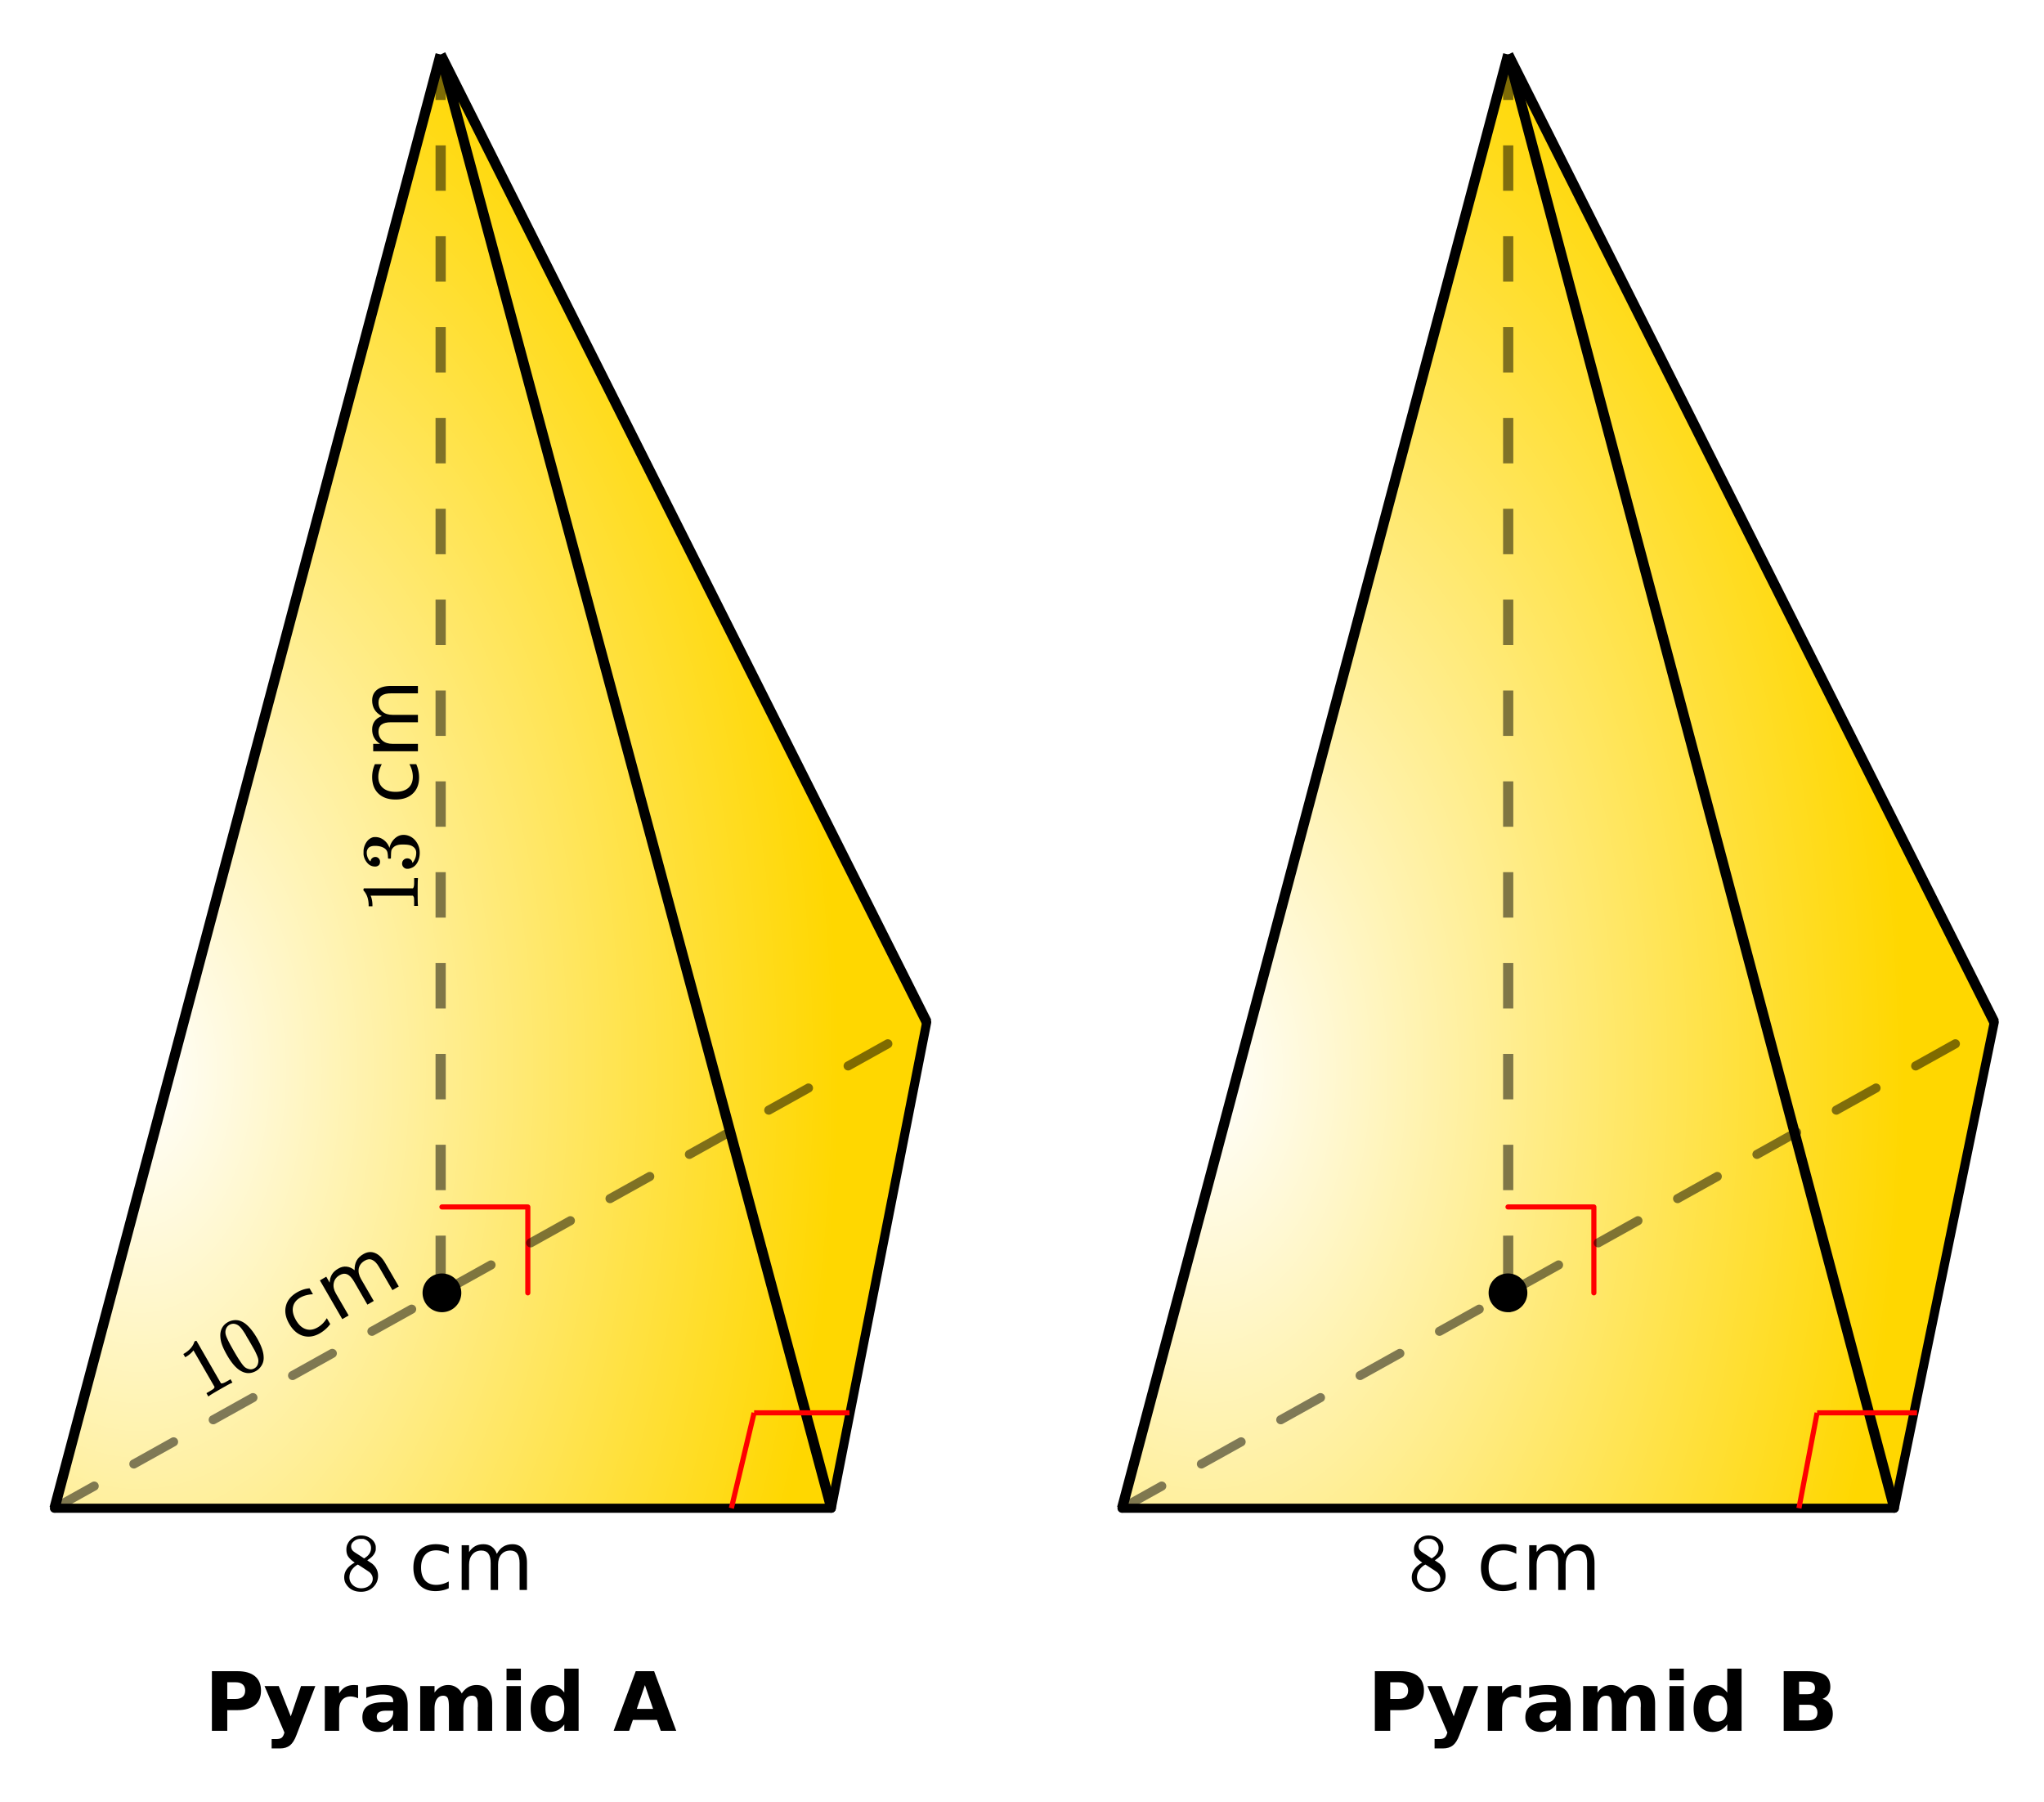 <svg xmlns="http://www.w3.org/2000/svg" xmlns:xlink="http://www.w3.org/1999/xlink" width="449.28" height="396.16" viewBox="0 0 336.96 297.12"><defs><symbol overflow="visible" id="j"><path d="M2.313-4.516c-.438-.289-.778-.593-1.016-.906-.242-.312-.36-.723-.36-1.234 0-.383.07-.707.22-.969.195-.406.488-.734.874-.984.383-.25.82-.375 1.313-.375.613 0 1.144.164 1.594.484.445.324.722.734.828 1.234.007.055.015.164.015.329 0 .199-.008.328-.015.39-.137.594-.547 1.11-1.235 1.547l-.156.11c.5.343.758.523.781.53.664.544 1 1.215 1 2.016 0 .73-.265 1.356-.797 1.875-.53.508-1.199.766-2 .766C2.254.297 1.441-.11.922-.922c-.23-.32-.344-.71-.344-1.172 0-.976.578-1.785 1.735-2.422zM5-6.922c0-.383-.125-.71-.375-.984a1.69 1.69 0 0 0-.922-.516h-.437c-.48 0-.883.164-1.204.485-.23.21-.343.453-.343.734 0 .387.164.695.5.922.039.043.328.23.86.562l.78.516c.008-.008.067-.047.172-.11a2.95 2.95 0 0 0 .25-.187C4.758-5.883 5-6.36 5-6.922zM1.437-2.109c0 .523.192.96.579 1.312a2.01 2.01 0 0 0 1.359.516c.363 0 .695-.07 1-.219.3-.156.531-.36.688-.61.144-.226.218-.472.218-.734 0-.383-.156-.726-.468-1.031-.075-.07-.45-.328-1.125-.766l-.407-.265C3.133-4 3.02-4.07 2.937-4.125l-.109-.063-.156.079c-.563.367-.938.812-1.125 1.343-.074.243-.11.461-.11.657zm0 0"/></symbol><symbol overflow="visible" id="l"><path d="M6.578-7.094v1.14a4.783 4.783 0 0 0-1.031-.421A3.695 3.695 0 0 0 4.5-6.531c-.781 0-1.39.25-1.828.75-.438.5-.656 1.199-.656 2.093 0 .907.218 1.61.656 2.11.437.492 1.047.734 1.828.734.352 0 .703-.047 1.047-.14a4.783 4.783 0 0 0 1.031-.422v1.125a4.505 4.505 0 0 1-1.047.344c-.367.082-.75.124-1.156.124-1.117 0-2-.347-2.656-1.046C1.07-1.555.75-2.5.75-3.688c0-1.195.328-2.14.984-2.828.657-.687 1.563-1.03 2.72-1.03.374 0 .737.038 1.093.109.351.074.695.187 1.031.343zm0 0"/></symbol><symbol overflow="visible" id="m"><path d="M7.016-5.953c.3-.55.66-.953 1.078-1.203.426-.258.926-.39 1.5-.39.758 0 1.347.273 1.765.812.414.53.625 1.293.625 2.28V0h-1.218v-4.406c0-.707-.125-1.235-.375-1.578-.25-.344-.633-.516-1.141-.516-.625 0-1.121.21-1.484.625-.368.418-.547.984-.547 1.703V0H6v-4.406c0-.719-.125-1.242-.375-1.578-.25-.344-.637-.516-1.156-.516-.625 0-1.121.215-1.485.64-.367.419-.546.981-.546 1.688V0h-1.22v-7.375h1.22v1.14c.28-.445.613-.773 1-.984.382-.218.843-.328 1.374-.328.532 0 .985.137 1.36.406.383.274.664.668.844 1.188zm0 0"/></symbol><symbol overflow="visible" id="n"><path d="M0-5.61c-.031.157-.047.872-.047 2.141 0 1.262.016 1.969.047 2.125v.157h-.625v-.344c0-.52-.008-.86-.031-1.016-.008-.07-.067-.18-.172-.328h-6.969c0 .023.016.059.047.11.156.417.242.882.25 1.39v.25h-.625v-.25c-.02-.758-.188-1.39-.5-1.89a2.46 2.46 0 0 0-.313-.422c-.03-.008-.046-.063-.046-.157a.36.36 0 0 1 .078-.234h8.078c.137-.133.203-.43.203-.89v-.798H0zm0 0"/></symbol><symbol overflow="visible" id="o"><path d="M-6.25-1.719c0 .25-.07.446-.219.578a.863.863 0 0 1-.593.204c-.508 0-.938-.196-1.282-.594a2.566 2.566 0 0 1-.625-1.407v-.203c0-.312.008-.507.016-.593.043-.301.137-.602.281-.907.305-.593.727-.968 1.266-1.125.093-.02.218-.03.375-.03.523 0 .996.167 1.422.5.418.323.714.73.89 1.218.024.055.04.055.047 0 0-.008.012-.05.031-.125.157-.55.446-1.016.86-1.39.418-.376.89-.563 1.422-.563.367 0 .718.086 1.062.25.461.218.84.574 1.14 1.062.302.492.454 1.04.454 1.64 0 .595-.125 1.122-.375 1.579-.25.46-.586.766-1.016.922a1.45 1.45 0 0 1-.656.14.793.793 0 0 1-.61-.25.831.831 0 0 1-.25-.609c0-.25.087-.453.25-.61a.844.844 0 0 1 .61-.25c.21 0 .39.063.547.188a.768.768 0 0 1 .281.469l.031.094c.407-.489.61-1.047.61-1.672 0-.5-.239-.875-.719-1.125-.29-.156-.742-.234-1.36-.234h-.265c-.852 0-1.426.292-1.719.875-.05.124-.082.398-.093.812l-.016.563-.031.046c-.02.024-.086.032-.204.032-.113 0-.18-.008-.203-.032-.03-.03-.046-.054-.046-.078 0-.25-.02-.508-.063-.781-.05-.395-.27-.695-.656-.906-.395-.207-.867-.313-1.422-.313-.582 0-.973.157-1.172.469a1.131 1.131 0 0 0-.188.64c0 .45.122.844.36 1.188l.094.125a.671.671 0 0 0 .109.094l.047.047a.88.88 0 0 0 .031-.094.681.681 0 0 1 .266-.453.777.777 0 0 1 .515-.188c.22 0 .403.079.547.235a.76.76 0 0 1 .219.562zm0 0"/></symbol><symbol overflow="visible" id="q"><path d="M-7.094-6.578h1.14a4.783 4.783 0 0 0-.421 1.031A3.695 3.695 0 0 0-6.531-4.5c0 .781.25 1.39.75 1.828.5.438 1.199.656 2.093.656.907 0 1.61-.218 2.11-.656.492-.437.734-1.047.734-1.828 0-.352-.047-.703-.14-1.047a4.783 4.783 0 0 0-.422-1.031h1.125c.156.336.273.683.344 1.047.082.367.124.75.124 1.156 0 1.117-.347 2-1.046 2.656-.696.649-1.641.969-2.829.969-1.195 0-2.14-.328-2.828-.984-.687-.657-1.03-1.563-1.03-2.72 0-.374.038-.737.109-1.093.074-.351.187-.695.343-1.031zm0 0"/></symbol><symbol overflow="visible" id="r"><path d="M-5.953-7.016c-.55-.3-.953-.66-1.203-1.078-.258-.426-.39-.926-.39-1.5 0-.758.273-1.347.812-1.765.53-.414 1.293-.625 2.28-.625H0v1.218h-4.406c-.707 0-1.235.125-1.578.375-.344.25-.516.633-.516 1.141 0 .625.21 1.121.625 1.484.418.368.984.547 1.703.547H0V-6h-4.406c-.719 0-1.242.125-1.578.375-.344.25-.516.637-.516 1.156 0 .625.215 1.121.64 1.485.419.367.981.546 1.688.546H0v1.22h-7.375v-1.22h1.14c-.445-.28-.773-.613-.984-1-.218-.382-.328-.843-.328-1.374 0-.532.137-.985.406-1.36.274-.383.668-.664 1.188-.844zm0 0"/></symbol><symbol overflow="visible" id="s"><path d="M4.86-2.813c-.157.055-.79.399-1.891 1.032-1.094.625-1.7.996-1.813 1.11l-.125.077L.72-1.14l.297-.171c.445-.258.734-.438.859-.532.05-.039.113-.144.188-.312l-3.485-6.031-.062.078a4.27 4.27 0 0 1-1.079.921l-.218.125-.313-.53.219-.126c.648-.406 1.11-.867 1.39-1.39.087-.157.153-.313.204-.47-.008-.038.027-.081.11-.124a.405.405 0 0 1 .25-.063l4.03 7c.188.055.477-.035.875-.265l.391-.219.313-.188L5-2.89zm0 0"/></symbol><symbol overflow="visible" id="t"><path d="M-2.828-7.484c.062-.883.476-1.547 1.234-1.985A2.573 2.573 0 0 1 .234-9.75c.332.086.664.246 1 .484.664.493 1.329 1.297 1.985 2.422.695 1.211 1.062 2.23 1.094 3.063.039.574-.09 1.086-.391 1.531a2.61 2.61 0 0 1-.844.813c-.898.511-1.793.48-2.687-.094C-.305-1.97-1.004-2.79-1.703-4c-.414-.719-.711-1.344-.89-1.875a4.559 4.559 0 0 1-.235-1.61zm2.547-1.657a1.27 1.27 0 0 0-1.047.11c-.32.187-.531.476-.625.86-.063.273-.047.558.047.858.086.293.293.75.625 1.375.031.063.12.227.265.485.149.262.266.476.36.64.43.743.738 1.258.937 1.547.344.532.614.899.813 1.094.195.2.43.336.703.406.351.118.691.079 1.016-.109.312-.188.503-.457.578-.813.07-.269.07-.539 0-.812-.075-.27-.25-.691-.532-1.266-.168-.3-.464-.82-.89-1.562a18.658 18.658 0 0 0-.375-.625 10.412 10.412 0 0 1-.266-.484C.953-8.04.656-8.454.438-8.672a1.643 1.643 0 0 0-.72-.469zm0 0"/></symbol><symbol overflow="visible" id="v"><path d="M2.156-9.438l.563.985a4.721 4.721 0 0 0-1.11.156 3.952 3.952 0 0 0-.984.39C-.051-7.52-.453-7-.578-6.343c-.125.649.039 1.36.484 2.14.446.782.985 1.278 1.61 1.485.625.211 1.273.121 1.953-.265.312-.176.594-.391.844-.641s.476-.547.687-.89l.563.968a5.027 5.027 0 0 1-.75.828c-.274.25-.586.48-.938.688-.96.554-1.898.695-2.813.422-.906-.282-1.656-.93-2.25-1.954-.601-1.039-.789-2.019-.562-2.937.219-.926.828-1.68 1.828-2.266.32-.187.656-.336 1-.453a4.674 4.674 0 0 1 1.078-.219zm0 0"/></symbol><symbol overflow="visible" id="w"><path d="M3.094-8.672c-.012-.625.097-1.148.328-1.578.238-.438.61-.797 1.11-1.078.655-.383 1.296-.445 1.921-.188.633.25 1.195.805 1.688 1.657L10.375-6l-1.047.61-2.203-3.813c-.355-.613-.73-1.004-1.125-1.172-.387-.176-.797-.133-1.234.125-.543.313-.871.742-.985 1.281-.105.543.02 1.125.375 1.75l2.094 3.61L5.203-3 3-6.813C2.633-7.438 2.258-7.832 1.875-8c-.387-.164-.805-.117-1.25.14-.543.313-.863.747-.969 1.298-.113.542.008 1.12.36 1.734l2.093 3.61-1.046.609L-2.626-7l1.047-.61.562.985c.024-.531.149-.984.375-1.36.23-.374.575-.69 1.032-.952.457-.27.914-.38 1.375-.329.468.043.91.243 1.328.594zm0 0"/></symbol><symbol overflow="visible" id="x"><path d="M1.234-9.828h4.204c1.257 0 2.222.277 2.89.828.664.555 1 1.344 1 2.375s-.336 1.828-1 2.39c-.668.555-1.633.829-2.89.829H3.766V0H1.234zM3.766-8v2.75h1.406c.488 0 .867-.117 1.14-.36.27-.238.407-.577.407-1.015 0-.438-.137-.773-.407-1.016C6.04-7.879 5.66-8 5.173-8zm0 0"/></symbol><symbol overflow="visible" id="y"><path d="M.172-7.375h2.344l1.984 5 1.688-5h2.359L5.437.703c-.304.813-.664 1.379-1.078 1.703-.418.332-.964.5-1.64.5H1.344V1.36h.75c.394 0 .68-.062.86-.187.187-.125.331-.356.437-.688l.062-.203zm0 0"/></symbol><symbol overflow="visible" id="z"><path d="M6.61-5.36a2.714 2.714 0 0 0-.626-.218 2.46 2.46 0 0 0-.609-.078c-.605 0-1.074.199-1.406.593-.324.387-.485.946-.485 1.672V0H1.125v-7.375h2.36v1.219c.3-.489.648-.844 1.046-1.063.395-.218.867-.328 1.422-.328.07 0 .156.008.25.016.094 0 .227.011.406.031zm0 0"/></symbol><symbol overflow="visible" id="A"><path d="M4.438-3.313c-.493 0-.86.086-1.11.25-.25.168-.375.415-.375.735 0 .293.098.527.297.703.207.168.488.25.844.25.437 0 .804-.156 1.11-.469.3-.32.452-.722.452-1.203v-.265zm3.609-.89V0h-2.39v-1.094c-.313.45-.669.778-1.063.985-.399.195-.875.296-1.438.296-.761 0-1.383-.218-1.86-.656C.817-.914.579-1.5.579-2.219c0-.863.297-1.492.89-1.89.595-.407 1.524-.61 2.798-.61h1.39v-.187c0-.375-.148-.645-.437-.813-.293-.176-.75-.265-1.375-.265-.5 0-.969.054-1.406.156a4.428 4.428 0 0 0-1.22.453v-1.797a13.006 13.006 0 0 1 3.048-.375c1.332 0 2.296.262 2.89.781.594.524.89 1.375.89 2.563zm0 0"/></symbol><symbol overflow="visible" id="B"><path d="M7.969-6.156c.3-.446.656-.79 1.062-1.032.406-.238.86-.359 1.36-.359.843 0 1.484.262 1.921.781.446.524.672 1.282.672 2.282V0H10.61v-3.844c.008-.062.016-.117.016-.172v-.265c0-.52-.078-.899-.234-1.14-.149-.24-.391-.36-.735-.36-.449 0-.797.187-1.047.562-.242.367-.367.899-.375 1.594V0H5.86v-3.844c0-.812-.074-1.336-.218-1.578-.137-.238-.383-.36-.735-.36-.449 0-.797.188-1.047.563-.25.375-.375.907-.375 1.594V0H1.125v-7.375h2.36v1.078a3.06 3.06 0 0 1 1-.937c.374-.207.788-.313 1.25-.313.5 0 .94.125 1.327.375.395.242.696.578.907 1.016zm0 0"/></symbol><symbol overflow="visible" id="C"><path d="M1.125-7.375h2.36V0h-2.36zm0-2.875h2.36v1.922h-2.36zm0 0"/></symbol><symbol overflow="visible" id="D"><path d="M6.156-6.297v-3.953h2.36V0h-2.36v-1.063c-.336.43-.699.747-1.093.954a2.947 2.947 0 0 1-1.344.296c-.906 0-1.653-.359-2.235-1.078C.898-1.609.61-2.539.61-3.687c0-1.133.29-2.063.875-2.782.582-.718 1.329-1.078 2.235-1.078.508 0 .957.106 1.344.313.394.199.757.511 1.093.937zM4.594-1.516c.508 0 .894-.18 1.156-.546.27-.376.406-.915.406-1.626 0-.695-.136-1.226-.406-1.593-.262-.375-.648-.563-1.156-.563-.5 0-.887.188-1.157.563-.261.367-.39.898-.39 1.593 0 .711.129 1.25.39 1.626.27.367.657.546 1.157.546zm0 0"/></symbol><symbol overflow="visible" id="F"><path d="M7.203-1.797H3.234L2.61 0H.063l3.64-9.828h3.031L10.375 0H7.828zM3.875-3.609h2.688L5.218-7.531zm0 0"/></symbol><symbol overflow="visible" id="G"><path d="M5.172-6.031c.406 0 .707-.082.906-.25.207-.176.313-.438.313-.782 0-.343-.106-.601-.313-.78-.2-.177-.5-.266-.906-.266H3.766v2.078zm.094 4.312c.507 0 .89-.11 1.14-.328.258-.219.39-.539.39-.969 0-.425-.132-.742-.39-.953-.25-.219-.633-.328-1.14-.328h-1.5v2.578zm2.359-3.547c.54.157.957.45 1.25.875.3.43.453.954.453 1.579 0 .949-.324 1.656-.969 2.124C7.723-.226 6.75 0 5.438 0H1.234v-9.828h3.813c1.363 0 2.348.21 2.953.625.613.406.922 1.062.922 1.969 0 .48-.117.89-.344 1.234-.219.336-.539.578-.953.734zm0 0"/></symbol><clipPath id="a"><path d="M0 0h336.96v296.559H0zm0 0"/></clipPath><clipPath id="b"><path d="M8 8h145v241H8zm0 0"/></clipPath><clipPath id="c"><path d="M72.852 8.945L8.945 248.598h127.817l15.976-79.883L72.852 8.945"/></clipPath><radialGradient id="d" gradientUnits="userSpaceOnUse" cx=".1" cy=".7" fx=".1" fy=".7" r=".8" gradientTransform="matrix(143.79 0 0 239.649 8.947 8.947)"><stop offset="0" stop-color="#fff"/><stop offset=".004" stop-color="#fffffe"/><stop offset=".008" stop-color="#fffffd"/><stop offset=".012" stop-color="#fffefc"/><stop offset=".016" stop-color="#fffefb"/><stop offset=".02" stop-color="#fffefa"/><stop offset=".023" stop-color="#fffef9"/><stop offset=".027" stop-color="#fffef8"/><stop offset=".031" stop-color="#fffef7"/><stop offset=".035" stop-color="#fffef6"/><stop offset=".039" stop-color="#fffdf5"/><stop offset=".043" stop-color="#fffdf4"/><stop offset=".047" stop-color="#fffdf3"/><stop offset=".051" stop-color="#fffdf2"/><stop offset=".055" stop-color="#fffdf1"/><stop offset=".059" stop-color="#fffdf0"/><stop offset=".063" stop-color="#fffcef"/><stop offset=".066" stop-color="#fffcee"/><stop offset=".07" stop-color="#fffced"/><stop offset=".074" stop-color="#fffcec"/><stop offset=".078" stop-color="#fffceb"/><stop offset=".082" stop-color="#fffcea"/><stop offset=".086" stop-color="#fffbe9"/><stop offset=".09" stop-color="#fffbe8"/><stop offset=".094" stop-color="#fffbe7"/><stop offset=".098" stop-color="#fffbe6"/><stop offset=".102" stop-color="#fffbe5"/><stop offset=".105" stop-color="#fffbe4"/><stop offset=".109" stop-color="#fffbe3"/><stop offset=".113" stop-color="#fffae2"/><stop offset=".117" stop-color="#fffae1"/><stop offset=".121" stop-color="#fffae0"/><stop offset=".125" stop-color="#fffadf"/><stop offset=".129" stop-color="#fffade"/><stop offset=".133" stop-color="#fffadd"/><stop offset=".137" stop-color="#fff9dc"/><stop offset=".141" stop-color="#fff9db"/><stop offset=".145" stop-color="#fff9da"/><stop offset=".148" stop-color="#fff9d9"/><stop offset=".152" stop-color="#fff9d8"/><stop offset=".156" stop-color="#fff9d7"/><stop offset=".16" stop-color="#fff9d6"/><stop offset=".164" stop-color="#fff8d5"/><stop offset=".168" stop-color="#fff8d4"/><stop offset=".172" stop-color="#fff8d3"/><stop offset=".176" stop-color="#fff8d2"/><stop offset=".18" stop-color="#fff8d1"/><stop offset=".184" stop-color="#fff8d0"/><stop offset=".188" stop-color="#fff7cf"/><stop offset=".191" stop-color="#fff7ce"/><stop offset=".195" stop-color="#fff7cd"/><stop offset=".199" stop-color="#fff7cc"/><stop offset=".203" stop-color="#fff7cb"/><stop offset=".207" stop-color="#fff7ca"/><stop offset=".211" stop-color="#fff6c9"/><stop offset=".215" stop-color="#fff6c8"/><stop offset=".219" stop-color="#fff6c7"/><stop offset=".223" stop-color="#fff6c6"/><stop offset=".227" stop-color="#fff6c5"/><stop offset=".23" stop-color="#fff6c4"/><stop offset=".234" stop-color="#fff6c3"/><stop offset=".238" stop-color="#fff5c2"/><stop offset=".242" stop-color="#fff5c1"/><stop offset=".246" stop-color="#fff5c0"/><stop offset=".25" stop-color="#fff5bf"/><stop offset=".254" stop-color="#fff5be"/><stop offset=".258" stop-color="#fff5bd"/><stop offset=".262" stop-color="#fff4bc"/><stop offset=".266" stop-color="#fff4bb"/><stop offset=".27" stop-color="#fff4ba"/><stop offset=".273" stop-color="#fff4b9"/><stop offset=".277" stop-color="#fff4b8"/><stop offset=".281" stop-color="#fff4b7"/><stop offset=".285" stop-color="#fff4b6"/><stop offset=".289" stop-color="#fff3b5"/><stop offset=".293" stop-color="#fff3b4"/><stop offset=".297" stop-color="#fff3b3"/><stop offset=".301" stop-color="#fff3b2"/><stop offset=".305" stop-color="#fff3b1"/><stop offset=".309" stop-color="#fff3b0"/><stop offset=".313" stop-color="#fff2af"/><stop offset=".316" stop-color="#fff2ae"/><stop offset=".32" stop-color="#fff2ad"/><stop offset=".324" stop-color="#fff2ac"/><stop offset=".328" stop-color="#fff2ab"/><stop offset=".332" stop-color="#fff2aa"/><stop offset=".336" stop-color="#fff1a9"/><stop offset=".34" stop-color="#fff1a8"/><stop offset=".344" stop-color="#fff1a7"/><stop offset=".348" stop-color="#fff1a6"/><stop offset=".352" stop-color="#fff1a5"/><stop offset=".355" stop-color="#fff1a4"/><stop offset=".359" stop-color="#fff1a3"/><stop offset=".363" stop-color="#fff0a2"/><stop offset=".367" stop-color="#fff0a1"/><stop offset=".371" stop-color="#fff0a0"/><stop offset=".375" stop-color="#fff09f"/><stop offset=".379" stop-color="#fff09e"/><stop offset=".383" stop-color="#fff09d"/><stop offset=".387" stop-color="#ffef9c"/><stop offset=".391" stop-color="#ffef9b"/><stop offset=".395" stop-color="#ffef9a"/><stop offset=".398" stop-color="#ffef99"/><stop offset=".402" stop-color="#ffef98"/><stop offset=".406" stop-color="#ffef97"/><stop offset=".41" stop-color="#ffee96"/><stop offset=".414" stop-color="#ffee95"/><stop offset=".418" stop-color="#ffee94"/><stop offset=".422" stop-color="#ffee93"/><stop offset=".426" stop-color="#ffee92"/><stop offset=".43" stop-color="#ffee91"/><stop offset=".434" stop-color="#ffee90"/><stop offset=".438" stop-color="#ffed8f"/><stop offset=".441" stop-color="#ffed8e"/><stop offset=".445" stop-color="#ffed8d"/><stop offset=".449" stop-color="#ffed8c"/><stop offset=".453" stop-color="#ffed8b"/><stop offset=".457" stop-color="#ffed8a"/><stop offset=".461" stop-color="#ffec89"/><stop offset=".465" stop-color="#ffec88"/><stop offset=".469" stop-color="#ffec87"/><stop offset=".473" stop-color="#ffec86"/><stop offset=".477" stop-color="#ffec85"/><stop offset=".48" stop-color="#ffec84"/><stop offset=".484" stop-color="#ffec83"/><stop offset=".488" stop-color="#ffeb82"/><stop offset=".492" stop-color="#ffeb81"/><stop offset=".496" stop-color="#ffeb80"/><stop offset=".5" stop-color="#ffeb7f"/><stop offset=".504" stop-color="#ffeb7e"/><stop offset=".508" stop-color="#ffeb7d"/><stop offset=".512" stop-color="#ffea7c"/><stop offset=".516" stop-color="#ffea7b"/><stop offset=".52" stop-color="#ffea7a"/><stop offset=".523" stop-color="#ffea79"/><stop offset=".527" stop-color="#ffea78"/><stop offset=".531" stop-color="#ffea77"/><stop offset=".535" stop-color="#ffe976"/><stop offset=".539" stop-color="#ffe975"/><stop offset=".543" stop-color="#ffe974"/><stop offset=".547" stop-color="#ffe973"/><stop offset=".551" stop-color="#ffe972"/><stop offset=".555" stop-color="#ffe971"/><stop offset=".559" stop-color="#ffe970"/><stop offset=".563" stop-color="#ffe86f"/><stop offset=".566" stop-color="#ffe86e"/><stop offset=".57" stop-color="#ffe86d"/><stop offset=".574" stop-color="#ffe86c"/><stop offset=".578" stop-color="#ffe86b"/><stop offset=".582" stop-color="#ffe86a"/><stop offset=".586" stop-color="#ffe769"/><stop offset=".59" stop-color="#ffe768"/><stop offset=".594" stop-color="#ffe767"/><stop offset=".598" stop-color="#ffe766"/><stop offset=".602" stop-color="#ffe765"/><stop offset=".605" stop-color="#ffe764"/><stop offset=".609" stop-color="#ffe763"/><stop offset=".613" stop-color="#ffe662"/><stop offset=".617" stop-color="#ffe661"/><stop offset=".621" stop-color="#ffe660"/><stop offset=".625" stop-color="#ffe65f"/><stop offset=".629" stop-color="#ffe65e"/><stop offset=".633" stop-color="#ffe65d"/><stop offset=".637" stop-color="#ffe55c"/><stop offset=".641" stop-color="#ffe55b"/><stop offset=".645" stop-color="#ffe55a"/><stop offset=".648" stop-color="#ffe559"/><stop offset=".652" stop-color="#ffe558"/><stop offset=".656" stop-color="#ffe557"/><stop offset=".66" stop-color="#ffe456"/><stop offset=".664" stop-color="#ffe455"/><stop offset=".668" stop-color="#ffe454"/><stop offset=".672" stop-color="#ffe453"/><stop offset=".676" stop-color="#ffe452"/><stop offset=".68" stop-color="#ffe451"/><stop offset=".684" stop-color="#ffe450"/><stop offset=".688" stop-color="#ffe34f"/><stop offset=".691" stop-color="#ffe34e"/><stop offset=".695" stop-color="#ffe34d"/><stop offset=".699" stop-color="#ffe34c"/><stop offset=".703" stop-color="#ffe34b"/><stop offset=".707" stop-color="#ffe34a"/><stop offset=".711" stop-color="#ffe249"/><stop offset=".715" stop-color="#ffe248"/><stop offset=".719" stop-color="#ffe247"/><stop offset=".723" stop-color="#ffe246"/><stop offset=".727" stop-color="#ffe245"/><stop offset=".73" stop-color="#ffe244"/><stop offset=".734" stop-color="#ffe243"/><stop offset=".738" stop-color="#ffe142"/><stop offset=".742" stop-color="#ffe141"/><stop offset=".746" stop-color="#ffe140"/><stop offset=".75" stop-color="#ffe13f"/><stop offset=".754" stop-color="#ffe13e"/><stop offset=".758" stop-color="#ffe13d"/><stop offset=".762" stop-color="#ffe03c"/><stop offset=".766" stop-color="#ffe03b"/><stop offset=".77" stop-color="#ffe03a"/><stop offset=".773" stop-color="#ffe039"/><stop offset=".777" stop-color="#ffe038"/><stop offset=".781" stop-color="#ffe037"/><stop offset=".785" stop-color="#ffdf36"/><stop offset=".789" stop-color="#ffdf35"/><stop offset=".793" stop-color="#ffdf34"/><stop offset=".797" stop-color="#ffdf33"/><stop offset=".801" stop-color="#ffdf32"/><stop offset=".805" stop-color="#ffdf31"/><stop offset=".809" stop-color="#ffdf30"/><stop offset=".813" stop-color="#ffde2f"/><stop offset=".816" stop-color="#ffde2e"/><stop offset=".82" stop-color="#ffde2d"/><stop offset=".824" stop-color="#ffde2c"/><stop offset=".828" stop-color="#ffde2b"/><stop offset=".832" stop-color="#ffde2a"/><stop offset=".836" stop-color="#ffdd29"/><stop offset=".84" stop-color="#ffdd28"/><stop offset=".844" stop-color="#ffdd27"/><stop offset=".848" stop-color="#ffdd26"/><stop offset=".852" stop-color="#ffdd25"/><stop offset=".855" stop-color="#ffdd24"/><stop offset=".859" stop-color="#ffdd23"/><stop offset=".863" stop-color="#ffdc22"/><stop offset=".867" stop-color="#ffdc21"/><stop offset=".871" stop-color="#ffdc20"/><stop offset=".875" stop-color="#ffdc1f"/><stop offset=".879" stop-color="#ffdc1e"/><stop offset=".883" stop-color="#ffdc1d"/><stop offset=".887" stop-color="#ffdb1c"/><stop offset=".891" stop-color="#ffdb1b"/><stop offset=".895" stop-color="#ffdb1a"/><stop offset=".898" stop-color="#ffdb19"/><stop offset=".902" stop-color="#ffdb18"/><stop offset=".906" stop-color="#ffdb17"/><stop offset=".91" stop-color="#ffda16"/><stop offset=".914" stop-color="#ffda15"/><stop offset=".918" stop-color="#ffda14"/><stop offset=".922" stop-color="#ffda13"/><stop offset=".926" stop-color="#ffda12"/><stop offset=".93" stop-color="#ffda11"/><stop offset=".934" stop-color="#ffda10"/><stop offset=".938" stop-color="#ffd90f"/><stop offset=".941" stop-color="#ffd90e"/><stop offset=".945" stop-color="#ffd90d"/><stop offset=".949" stop-color="#ffd90c"/><stop offset=".953" stop-color="#ffd90b"/><stop offset=".957" stop-color="#ffd90a"/><stop offset=".961" stop-color="#ffd809"/><stop offset=".965" stop-color="#ffd808"/><stop offset=".969" stop-color="#ffd807"/><stop offset=".973" stop-color="#ffd806"/><stop offset=".977" stop-color="#ffd805"/><stop offset=".98" stop-color="#ffd804"/><stop offset=".984" stop-color="#ffd803"/><stop offset=".988" stop-color="#ffd702"/><stop offset=".992" stop-color="#ffd701"/><stop offset=".996" stop-color="gold"/><stop offset="1" stop-color="gold"/></radialGradient><clipPath id="e"><path d="M184 8h145v241H184zm0 0"/></clipPath><clipPath id="f"><path d="M248.598 8.945L184.69 248.598h127.813l15.976-79.883-79.882-159.77"/></clipPath><radialGradient id="g" gradientUnits="userSpaceOnUse" cx=".1" cy=".7" fx=".1" fy=".7" r=".8" gradientTransform="matrix(143.79 0 0 239.649 184.69 8.947)"><stop offset="0" stop-color="#fff"/><stop offset=".004" stop-color="#fffffe"/><stop offset=".008" stop-color="#fffffd"/><stop offset=".012" stop-color="#fffefc"/><stop offset=".016" stop-color="#fffefb"/><stop offset=".02" stop-color="#fffefa"/><stop offset=".023" stop-color="#fffef9"/><stop offset=".027" stop-color="#fffef8"/><stop offset=".031" stop-color="#fffef7"/><stop offset=".035" stop-color="#fffef6"/><stop offset=".039" stop-color="#fffdf5"/><stop offset=".043" stop-color="#fffdf4"/><stop offset=".047" stop-color="#fffdf3"/><stop offset=".051" stop-color="#fffdf2"/><stop offset=".055" stop-color="#fffdf1"/><stop offset=".059" stop-color="#fffdf0"/><stop offset=".063" stop-color="#fffcef"/><stop offset=".066" stop-color="#fffcee"/><stop offset=".07" stop-color="#fffced"/><stop offset=".074" stop-color="#fffcec"/><stop offset=".078" stop-color="#fffceb"/><stop offset=".082" stop-color="#fffcea"/><stop offset=".086" stop-color="#fffbe9"/><stop offset=".09" stop-color="#fffbe8"/><stop offset=".094" stop-color="#fffbe7"/><stop offset=".098" stop-color="#fffbe6"/><stop offset=".102" stop-color="#fffbe5"/><stop offset=".105" stop-color="#fffbe4"/><stop offset=".109" stop-color="#fffbe3"/><stop offset=".113" stop-color="#fffae2"/><stop offset=".117" stop-color="#fffae1"/><stop offset=".121" stop-color="#fffae0"/><stop offset=".125" stop-color="#fffadf"/><stop offset=".129" stop-color="#fffade"/><stop offset=".133" stop-color="#fffadd"/><stop offset=".137" stop-color="#fff9dc"/><stop offset=".141" stop-color="#fff9db"/><stop offset=".145" stop-color="#fff9da"/><stop offset=".148" stop-color="#fff9d9"/><stop offset=".152" stop-color="#fff9d8"/><stop offset=".156" stop-color="#fff9d7"/><stop offset=".16" stop-color="#fff9d6"/><stop offset=".164" stop-color="#fff8d5"/><stop offset=".168" stop-color="#fff8d4"/><stop offset=".172" stop-color="#fff8d3"/><stop offset=".176" stop-color="#fff8d2"/><stop offset=".18" stop-color="#fff8d1"/><stop offset=".184" stop-color="#fff8d0"/><stop offset=".188" stop-color="#fff7cf"/><stop offset=".191" stop-color="#fff7ce"/><stop offset=".195" stop-color="#fff7cd"/><stop offset=".199" stop-color="#fff7cc"/><stop offset=".203" stop-color="#fff7cb"/><stop offset=".207" stop-color="#fff7ca"/><stop offset=".211" stop-color="#fff6c9"/><stop offset=".215" stop-color="#fff6c8"/><stop offset=".219" stop-color="#fff6c7"/><stop offset=".223" stop-color="#fff6c6"/><stop offset=".227" stop-color="#fff6c5"/><stop offset=".23" stop-color="#fff6c4"/><stop offset=".234" stop-color="#fff6c3"/><stop offset=".238" stop-color="#fff5c2"/><stop offset=".242" stop-color="#fff5c1"/><stop offset=".246" stop-color="#fff5c0"/><stop offset=".25" stop-color="#fff5bf"/><stop offset=".254" stop-color="#fff5be"/><stop offset=".258" stop-color="#fff5bd"/><stop offset=".262" stop-color="#fff4bc"/><stop offset=".266" stop-color="#fff4bb"/><stop offset=".27" stop-color="#fff4ba"/><stop offset=".273" stop-color="#fff4b9"/><stop offset=".277" stop-color="#fff4b8"/><stop offset=".281" stop-color="#fff4b7"/><stop offset=".285" stop-color="#fff4b6"/><stop offset=".289" stop-color="#fff3b5"/><stop offset=".293" stop-color="#fff3b4"/><stop offset=".297" stop-color="#fff3b3"/><stop offset=".301" stop-color="#fff3b2"/><stop offset=".305" stop-color="#fff3b1"/><stop offset=".309" stop-color="#fff3b0"/><stop offset=".313" stop-color="#fff2af"/><stop offset=".316" stop-color="#fff2ae"/><stop offset=".32" stop-color="#fff2ad"/><stop offset=".324" stop-color="#fff2ac"/><stop offset=".328" stop-color="#fff2ab"/><stop offset=".332" stop-color="#fff2aa"/><stop offset=".336" stop-color="#fff1a9"/><stop offset=".34" stop-color="#fff1a8"/><stop offset=".344" stop-color="#fff1a7"/><stop offset=".348" stop-color="#fff1a6"/><stop offset=".352" stop-color="#fff1a5"/><stop offset=".355" stop-color="#fff1a4"/><stop offset=".359" stop-color="#fff1a3"/><stop offset=".363" stop-color="#fff0a2"/><stop offset=".367" stop-color="#fff0a1"/><stop offset=".371" stop-color="#fff0a0"/><stop offset=".375" stop-color="#fff09f"/><stop offset=".379" stop-color="#fff09e"/><stop offset=".383" stop-color="#fff09d"/><stop offset=".387" stop-color="#ffef9c"/><stop offset=".391" stop-color="#ffef9b"/><stop offset=".395" stop-color="#ffef9a"/><stop offset=".398" stop-color="#ffef99"/><stop offset=".402" stop-color="#ffef98"/><stop offset=".406" stop-color="#ffef97"/><stop offset=".41" stop-color="#ffee96"/><stop offset=".414" stop-color="#ffee95"/><stop offset=".418" stop-color="#ffee94"/><stop offset=".422" stop-color="#ffee93"/><stop offset=".426" stop-color="#ffee92"/><stop offset=".43" stop-color="#ffee91"/><stop offset=".434" stop-color="#ffee90"/><stop offset=".438" stop-color="#ffed8f"/><stop offset=".441" stop-color="#ffed8e"/><stop offset=".445" stop-color="#ffed8d"/><stop offset=".449" stop-color="#ffed8c"/><stop offset=".453" stop-color="#ffed8b"/><stop offset=".457" stop-color="#ffed8a"/><stop offset=".461" stop-color="#ffec89"/><stop offset=".465" stop-color="#ffec88"/><stop offset=".469" stop-color="#ffec87"/><stop offset=".473" stop-color="#ffec86"/><stop offset=".477" stop-color="#ffec85"/><stop offset=".48" stop-color="#ffec84"/><stop offset=".484" stop-color="#ffec83"/><stop offset=".488" stop-color="#ffeb82"/><stop offset=".492" stop-color="#ffeb81"/><stop offset=".496" stop-color="#ffeb80"/><stop offset=".5" stop-color="#ffeb7f"/><stop offset=".504" stop-color="#ffeb7e"/><stop offset=".508" stop-color="#ffeb7d"/><stop offset=".512" stop-color="#ffea7c"/><stop offset=".516" stop-color="#ffea7b"/><stop offset=".52" stop-color="#ffea7a"/><stop offset=".523" stop-color="#ffea79"/><stop offset=".527" stop-color="#ffea78"/><stop offset=".531" stop-color="#ffea77"/><stop offset=".535" stop-color="#ffe976"/><stop offset=".539" stop-color="#ffe975"/><stop offset=".543" stop-color="#ffe974"/><stop offset=".547" stop-color="#ffe973"/><stop offset=".551" stop-color="#ffe972"/><stop offset=".555" stop-color="#ffe971"/><stop offset=".559" stop-color="#ffe970"/><stop offset=".563" stop-color="#ffe86f"/><stop offset=".566" stop-color="#ffe86e"/><stop offset=".57" stop-color="#ffe86d"/><stop offset=".574" stop-color="#ffe86c"/><stop offset=".578" stop-color="#ffe86b"/><stop offset=".582" stop-color="#ffe86a"/><stop offset=".586" stop-color="#ffe769"/><stop offset=".59" stop-color="#ffe768"/><stop offset=".594" stop-color="#ffe767"/><stop offset=".598" stop-color="#ffe766"/><stop offset=".602" stop-color="#ffe765"/><stop offset=".605" stop-color="#ffe764"/><stop offset=".609" stop-color="#ffe763"/><stop offset=".613" stop-color="#ffe662"/><stop offset=".617" stop-color="#ffe661"/><stop offset=".621" stop-color="#ffe660"/><stop offset=".625" stop-color="#ffe65f"/><stop offset=".629" stop-color="#ffe65e"/><stop offset=".633" stop-color="#ffe65d"/><stop offset=".637" stop-color="#ffe55c"/><stop offset=".641" stop-color="#ffe55b"/><stop offset=".645" stop-color="#ffe55a"/><stop offset=".648" stop-color="#ffe559"/><stop offset=".652" stop-color="#ffe558"/><stop offset=".656" stop-color="#ffe557"/><stop offset=".66" stop-color="#ffe456"/><stop offset=".664" stop-color="#ffe455"/><stop offset=".668" stop-color="#ffe454"/><stop offset=".672" stop-color="#ffe453"/><stop offset=".676" stop-color="#ffe452"/><stop offset=".68" stop-color="#ffe451"/><stop offset=".684" stop-color="#ffe450"/><stop offset=".688" stop-color="#ffe34f"/><stop offset=".691" stop-color="#ffe34e"/><stop offset=".695" stop-color="#ffe34d"/><stop offset=".699" stop-color="#ffe34c"/><stop offset=".703" stop-color="#ffe34b"/><stop offset=".707" stop-color="#ffe34a"/><stop offset=".711" stop-color="#ffe249"/><stop offset=".715" stop-color="#ffe248"/><stop offset=".719" stop-color="#ffe247"/><stop offset=".723" stop-color="#ffe246"/><stop offset=".727" stop-color="#ffe245"/><stop offset=".73" stop-color="#ffe244"/><stop offset=".734" stop-color="#ffe243"/><stop offset=".738" stop-color="#ffe142"/><stop offset=".742" stop-color="#ffe141"/><stop offset=".746" stop-color="#ffe140"/><stop offset=".75" stop-color="#ffe13f"/><stop offset=".754" stop-color="#ffe13e"/><stop offset=".758" stop-color="#ffe13d"/><stop offset=".762" stop-color="#ffe03c"/><stop offset=".766" stop-color="#ffe03b"/><stop offset=".77" stop-color="#ffe03a"/><stop offset=".773" stop-color="#ffe039"/><stop offset=".777" stop-color="#ffe038"/><stop offset=".781" stop-color="#ffe037"/><stop offset=".785" stop-color="#ffdf36"/><stop offset=".789" stop-color="#ffdf35"/><stop offset=".793" stop-color="#ffdf34"/><stop offset=".797" stop-color="#ffdf33"/><stop offset=".801" stop-color="#ffdf32"/><stop offset=".805" stop-color="#ffdf31"/><stop offset=".809" stop-color="#ffdf30"/><stop offset=".813" stop-color="#ffde2f"/><stop offset=".816" stop-color="#ffde2e"/><stop offset=".82" stop-color="#ffde2d"/><stop offset=".824" stop-color="#ffde2c"/><stop offset=".828" stop-color="#ffde2b"/><stop offset=".832" stop-color="#ffde2a"/><stop offset=".836" stop-color="#ffdd29"/><stop offset=".84" stop-color="#ffdd28"/><stop offset=".844" stop-color="#ffdd27"/><stop offset=".848" stop-color="#ffdd26"/><stop offset=".852" stop-color="#ffdd25"/><stop offset=".855" stop-color="#ffdd24"/><stop offset=".859" stop-color="#ffdd23"/><stop offset=".863" stop-color="#ffdc22"/><stop offset=".867" stop-color="#ffdc21"/><stop offset=".871" stop-color="#ffdc20"/><stop offset=".875" stop-color="#ffdc1f"/><stop offset=".879" stop-color="#ffdc1e"/><stop offset=".883" stop-color="#ffdc1d"/><stop offset=".887" stop-color="#ffdb1c"/><stop offset=".891" stop-color="#ffdb1b"/><stop offset=".895" stop-color="#ffdb1a"/><stop offset=".898" stop-color="#ffdb19"/><stop offset=".902" stop-color="#ffdb18"/><stop offset=".906" stop-color="#ffdb17"/><stop offset=".91" stop-color="#ffda16"/><stop offset=".914" stop-color="#ffda15"/><stop offset=".918" stop-color="#ffda14"/><stop offset=".922" stop-color="#ffda13"/><stop offset=".926" stop-color="#ffda12"/><stop offset=".93" stop-color="#ffda11"/><stop offset=".934" stop-color="#ffda10"/><stop offset=".938" stop-color="#ffd90f"/><stop offset=".941" stop-color="#ffd90e"/><stop offset=".945" stop-color="#ffd90d"/><stop offset=".949" stop-color="#ffd90c"/><stop offset=".953" stop-color="#ffd90b"/><stop offset=".957" stop-color="#ffd90a"/><stop offset=".961" stop-color="#ffd809"/><stop offset=".965" stop-color="#ffd808"/><stop offset=".969" stop-color="#ffd807"/><stop offset=".973" stop-color="#ffd806"/><stop offset=".977" stop-color="#ffd805"/><stop offset=".98" stop-color="#ffd804"/><stop offset=".984" stop-color="#ffd803"/><stop offset=".988" stop-color="#ffd702"/><stop offset=".992" stop-color="#ffd701"/><stop offset=".996" stop-color="gold"/><stop offset="1" stop-color="gold"/></radialGradient><clipPath id="h"><path d="M303 160h33.96v98H303zm0 0"/></clipPath><clipPath id="i"><path d="M239 0h97.96v179H239zm0 0"/></clipPath></defs><g clip-path="url(#a)" fill="#fff"><path d="M0 0h337v297.309H0zm0 0"/><path d="M0 0h337.75v297.309H0zm0 0"/></g><g clip-path="url(#b)"><g clip-path="url(#c)"><path d="M8.945 8.945v239.653h143.793V8.945zm0 0" fill="url(#d)"/></g></g><g clip-path="url(#e)"><g clip-path="url(#f)"><path d="M184.691 8.945v239.653h143.79V8.945zm0 0" fill="url(#g)"/></g></g><path d="M72.852 198.969h14.16M87.012 198.969v14.16M248.598 198.969h14.156M262.754 198.969v14.16" fill="none" stroke-width=".843" stroke-linecap="round" stroke-linejoin="round" stroke="red"/><path d="M137.047 248.633H8.988" fill="none" stroke-width="1.498" stroke-linecap="round" stroke="#000"/><path d="M8.988 248.633L152.773 168.5" fill="red" fill-opacity=".502"/><path d="M8.621 247.977l6.543-3.645a.711.711 0 0 1 .57-.066.72.72 0 0 1 .45.355c.097.18.12.371.066.57a.732.732 0 0 1-.355.45l-6.543 3.644a.727.727 0 0 1-.57.067.732.732 0 0 1-.45-.356.727.727 0 0 1-.066-.57.732.732 0 0 1 .355-.45zm13.086-7.29l6.54-3.648a.744.744 0 0 1 .57-.066c.199.058.347.175.449.355a.73.73 0 0 1 .066.57.732.732 0 0 1-.355.45l-6.543 3.644a.711.711 0 0 1-.57.067.717.717 0 0 1-.45-.356.735.735 0 0 1-.066-.566.715.715 0 0 1 .359-.45zm13.082-7.292l6.543-3.645a.702.702 0 0 1 .566-.066.71.71 0 0 1 .45.355c.101.18.125.371.066.57a.72.72 0 0 1-.355.45l-6.54 3.644a.73.73 0 0 1-.57.067.732.732 0 0 1-.449-.356.711.711 0 0 1-.066-.57.72.72 0 0 1 .355-.45zm13.082-7.293l6.543-3.645a.727.727 0 0 1 .57-.066.746.746 0 0 1 .16 1.375l-6.542 3.644a.711.711 0 0 1-.57.067.72.72 0 0 1-.45-.356.727.727 0 0 1-.066-.57.743.743 0 0 1 .355-.45zm13.086-7.29l6.54-3.644a.711.711 0 0 1 .57-.066.72.72 0 0 1 .449.355c.101.18.12.371.066.57a.743.743 0 0 1-.355.45l-6.543 3.644a.727.727 0 0 1-.57.066.746.746 0 0 1-.156-1.375zm13.082-7.292l6.543-3.645a.718.718 0 0 1 .566-.066c.2.058.352.175.45.355.101.18.125.371.066.57a.72.72 0 0 1-.355.45l-6.54 3.644a.713.713 0 0 1-.57.067.71.71 0 0 1-.449-.356.711.711 0 0 1-.066-.57.72.72 0 0 1 .355-.45zm13.082-7.29l6.543-3.644a.711.711 0 0 1 .57-.066c.2.054.348.171.45.355.097.18.12.367.066.566a.715.715 0 0 1-.36.45l-6.538 3.648a.727.727 0 0 1-.57.066.732.732 0 0 1-.45-.355.73.73 0 0 1-.066-.57.732.732 0 0 1 .355-.45zm13.082-7.292l6.543-3.645a.727.727 0 0 1 .57-.066c.2.058.348.175.45.355.101.18.12.371.066.57a.732.732 0 0 1-.355.45l-6.543 3.644a.711.711 0 0 1-.57.066.72.72 0 0 1-.45-.355.744.744 0 0 1-.066-.57.732.732 0 0 1 .355-.45zm13.086-7.29l6.54-3.648a.746.746 0 0 1 1.019.293c.101.18.125.367.066.566a.71.71 0 0 1-.355.45l-6.543 3.648a.735.735 0 0 1-.567.066.722.722 0 0 1-.449-.355.713.713 0 0 1-.066-.57.71.71 0 0 1 .355-.45zm13.082-7.293l6.543-3.644a.711.711 0 0 1 .57-.066.73.73 0 0 1 .45.355.744.744 0 0 1-.293 1.02l-6.54 3.644a.711.711 0 0 1-.57.066.72.72 0 0 1-.449-.355.727.727 0 0 1-.066-.57.732.732 0 0 1 .355-.45zm13.082-7.289l6.543-3.648a.744.744 0 0 1 .57-.066c.2.058.348.175.45.355a.73.73 0 0 1 .066.57.732.732 0 0 1-.355.45l-6.543 3.648a.726.726 0 0 1-.57.063.707.707 0 0 1-.45-.356.735.735 0 0 1-.066-.566.722.722 0 0 1 .355-.45zm0 0" fill-opacity=".502"/><path d="M152.773 168.5l-15.726 80.133" fill="red" stroke-width="1.498" stroke-linecap="round" stroke="#000"/><path d="M312.285 248.633H184.977" fill="none" stroke-width="1.498" stroke-linecap="round" stroke="#000"/><path d="M184.977 248.633L328.762 168.5" fill="red" fill-opacity=".502"/><path d="M184.61 247.977l6.542-3.645a.711.711 0 0 1 .57-.066.72.72 0 0 1 .45.355c.101.18.121.371.066.57a.732.732 0 0 1-.355.45l-6.543 3.644a.727.727 0 0 1-.57.067.732.732 0 0 1-.45-.356.727.727 0 0 1-.066-.57.732.732 0 0 1 .355-.45zm13.085-7.29l6.54-3.648a.746.746 0 0 1 1.019.29.713.713 0 0 1 .066.57.72.72 0 0 1-.355.449l-6.543 3.644a.702.702 0 0 1-.567.067.697.697 0 0 1-.449-.356.702.702 0 0 1-.066-.566.697.697 0 0 1 .355-.45zm13.082-7.292l6.543-3.645a.704.704 0 0 1 .567-.066c.199.054.351.175.453.355.097.18.12.371.062.57a.707.707 0 0 1-.355.45l-6.54 3.644a.73.73 0 0 1-.57.067.732.732 0 0 1-.449-.356.711.711 0 0 1-.066-.57.72.72 0 0 1 .355-.45zm13.082-7.293l6.543-3.645a.727.727 0 0 1 .57-.066c.2.058.348.175.45.355a.73.73 0 0 1 .066.57.732.732 0 0 1-.355.45l-6.543 3.644a.711.711 0 0 1-.57.067.72.72 0 0 1-.45-.356.727.727 0 0 1-.066-.57.743.743 0 0 1 .355-.45zm13.086-7.29l6.54-3.644a.713.713 0 0 1 .57-.066.72.72 0 0 1 .449.355c.101.18.125.371.066.57a.73.73 0 0 1-.355.45l-6.543 3.644a.718.718 0 0 1-.567.066.722.722 0 0 1-.449-.355.713.713 0 0 1-.066-.57.707.707 0 0 1 .355-.45zm13.082-7.292l6.543-3.645a.72.72 0 0 1 .567-.066c.199.058.351.175.449.355.101.18.125.371.066.57a.707.707 0 0 1-.355.45l-6.54 3.644a.713.713 0 0 1-.57.067.72.72 0 0 1-.449-.356.711.711 0 0 1-.066-.57.72.72 0 0 1 .355-.45zm13.082-7.29l6.543-3.644a.711.711 0 0 1 .57-.066c.2.054.348.171.45.355.101.18.121.367.066.566a.722.722 0 0 1-.355.45l-6.543 3.648a.727.727 0 0 1-.57.066.732.732 0 0 1-.45-.355.73.73 0 0 1-.066-.57.732.732 0 0 1 .355-.45zm13.086-7.292l6.54-3.645a.73.73 0 0 1 .57-.066c.199.058.347.175.449.355.101.18.125.371.066.57a.72.72 0 0 1-.355.45l-6.543 3.644a.704.704 0 0 1-.567.066.71.71 0 0 1-.449-.355.711.711 0 0 1-.066-.57.707.707 0 0 1 .355-.45zm13.082-7.29L295.82 186a.735.735 0 0 1 .567-.066c.199.058.351.175.449.359.101.18.125.367.066.566a.697.697 0 0 1-.355.45l-6.54 3.648a.746.746 0 0 1-1.019-.289.713.713 0 0 1-.066-.57.71.71 0 0 1 .355-.45zm13.082-7.293l6.543-3.644a.711.711 0 0 1 .57-.066.72.72 0 0 1 .45.355c.101.18.121.371.066.57a.732.732 0 0 1-.355.45l-6.543 3.644a.711.711 0 0 1-.57.066.72.72 0 0 1-.45-.355.727.727 0 0 1-.066-.57.732.732 0 0 1 .355-.45zm13.086-7.289l6.54-3.648a.746.746 0 0 1 1.019.289.73.73 0 0 1 .066.57.71.71 0 0 1-.355.45l-6.543 3.648a.719.719 0 0 1-.567.063.714.714 0 0 1-.453-.356.717.717 0 0 1-.062-.566.697.697 0 0 1 .355-.45zm0 0" fill-opacity=".502"/><path d="M328.762 168.5l-16.477 80.133" fill="red"/><g clip-path="url(#h)"><path d="M328.762 168.5l-16.477 80.133" fill="none" stroke-width="1.498" stroke-linecap="round" stroke="#000"/></g><path d="M73.484 8.988v7.489h-1.683V8.988m1.683 14.977v7.488h-1.683v-7.488m1.683 14.976v7.489h-1.683V38.94m1.683 14.98v7.49h-1.683v-7.49m1.683 14.977v7.489h-1.683v-7.489m1.683 14.977v7.488h-1.683v-7.488m1.683 14.977v7.492h-1.683v-7.492m1.683 14.98v7.488h-1.683v-7.488m1.683 14.977v7.488h-1.683v-7.488m1.683 14.976v7.492h-1.683v-7.492m1.683 14.98v7.489h-1.683v-7.488m1.683 14.976v7.488h-1.683v-7.488m1.683 14.977v7.488h-1.683v-7.488m1.683 14.98v7.488h-1.683V203.7" fill-opacity=".502"/><path d="M72.64 8.988L8.989 248.633M72.64 8.988l64.407 239.645M72.64 8.988L152.774 168.5" fill="none" stroke-width="1.685" stroke="#000"/><path d="M120.57 248.633l3.746-15.727M124.316 232.906h15.727" fill="none" stroke-width=".843" stroke="red"/><path d="M249.473 8.988v7.489h-1.684V8.988m1.684 14.977v7.488h-1.684v-7.488m1.684 14.976v7.489h-1.684V38.94m1.684 14.98v7.49h-1.684v-7.49m1.684 14.977v7.489h-1.684v-7.489m1.684 14.977v7.488h-1.684v-7.488m1.684 14.977v7.492h-1.684v-7.492m1.684 14.98v7.488h-1.684v-7.488m1.684 14.977v7.488h-1.684v-7.488m1.684 14.976v7.492h-1.684v-7.492m1.684 14.98v7.489h-1.684v-7.488m1.684 14.976v7.488h-1.684v-7.488m1.684 14.977v7.488h-1.684v-7.488m1.684 14.98v7.488h-1.684V203.7" fill-opacity=".502"/><path d="M248.633 8.988l-63.656 239.645M248.633 8.988l63.652 239.645" fill="none" stroke-width="1.685" stroke="#000"/><g clip-path="url(#i)"><path d="M248.633 8.988L328.762 168.5" fill="none" stroke-width="1.685" stroke="#000"/></g><path d="M296.559 248.633l2.996-15.727M299.555 232.906h16.476" fill="none" stroke-width=".843" stroke="red"/><path d="M75.625 213.129c0 .367-.07.719-.21 1.059-.142.34-.34.64-.602.898-.258.262-.56.46-.899.602-.34.14-.691.21-1.062.21-.368 0-.72-.07-1.059-.21-.34-.141-.64-.34-.898-.602a2.692 2.692 0 0 1-.602-.898c-.14-.34-.211-.692-.211-1.06a2.757 2.757 0 0 1 .813-1.96 2.752 2.752 0 0 1 1.957-.812 2.752 2.752 0 0 1 1.96.813 2.757 2.757 0 0 1 .813 1.96zm0 0M251.367 213.129c0 .367-.07.719-.21 1.059-.141.34-.34.64-.602.898-.258.262-.559.46-.899.602-.34.14-.691.21-1.058.21a2.757 2.757 0 0 1-1.961-.812 2.692 2.692 0 0 1-.602-.898c-.14-.34-.21-.692-.21-1.06a2.757 2.757 0 0 1 .812-1.96 2.757 2.757 0 0 1 3.02-.602c.34.141.64.344.898.602a2.757 2.757 0 0 1 .812 1.96zm0 0" stroke-width=".843" stroke="#000"/><use xlink:href="#j" x="232.156" y="262.111"/><use xlink:href="#k" x="238.896" y="262.111"/><use xlink:href="#l" x="243.389" y="262.111"/><use xlink:href="#m" x="250.878" y="262.111"/><use xlink:href="#n" x="68.898" y="150.527"/><use xlink:href="#o" x="68.898" y="143.787"/><use xlink:href="#p" x="68.898" y="137.047"/><use xlink:href="#q" x="68.898" y="132.553"/><use xlink:href="#r" x="68.898" y="125.064"/><use xlink:href="#s" x="33.313" y="230.805"/><use xlink:href="#t" x="39.15" y="227.435"/><use xlink:href="#u" x="44.987" y="224.065"/><use xlink:href="#v" x="48.878" y="221.818"/><use xlink:href="#w" x="55.364" y="218.074"/><use xlink:href="#j" x="56.167" y="262.111"/><use xlink:href="#k" x="62.907" y="262.111"/><use xlink:href="#l" x="67.4" y="262.111"/><use xlink:href="#m" x="74.889" y="262.111"/><use xlink:href="#x" x="33.7" y="285.327"/><use xlink:href="#y" x="43.436" y="285.327"/><use xlink:href="#z" x="52.422" y="285.327"/><use xlink:href="#A" x="59.162" y="285.327"/><use xlink:href="#B" x="68.149" y="285.327"/><use xlink:href="#C" x="82.378" y="285.327"/><use xlink:href="#D" x="86.871" y="285.327"/><use xlink:href="#E" x="96.607" y="285.327"/><use xlink:href="#F" x="101.1" y="285.327"/><use xlink:href="#x" x="225.416" y="285.327"/><use xlink:href="#y" x="235.151" y="285.327"/><use xlink:href="#z" x="244.138" y="285.327"/><use xlink:href="#A" x="250.878" y="285.327"/><use xlink:href="#B" x="259.864" y="285.327"/><use xlink:href="#C" x="274.093" y="285.327"/><use xlink:href="#D" x="278.587" y="285.327"/><use xlink:href="#E" x="288.322" y="285.327"/><use xlink:href="#G" x="292.816" y="285.327"/></svg>